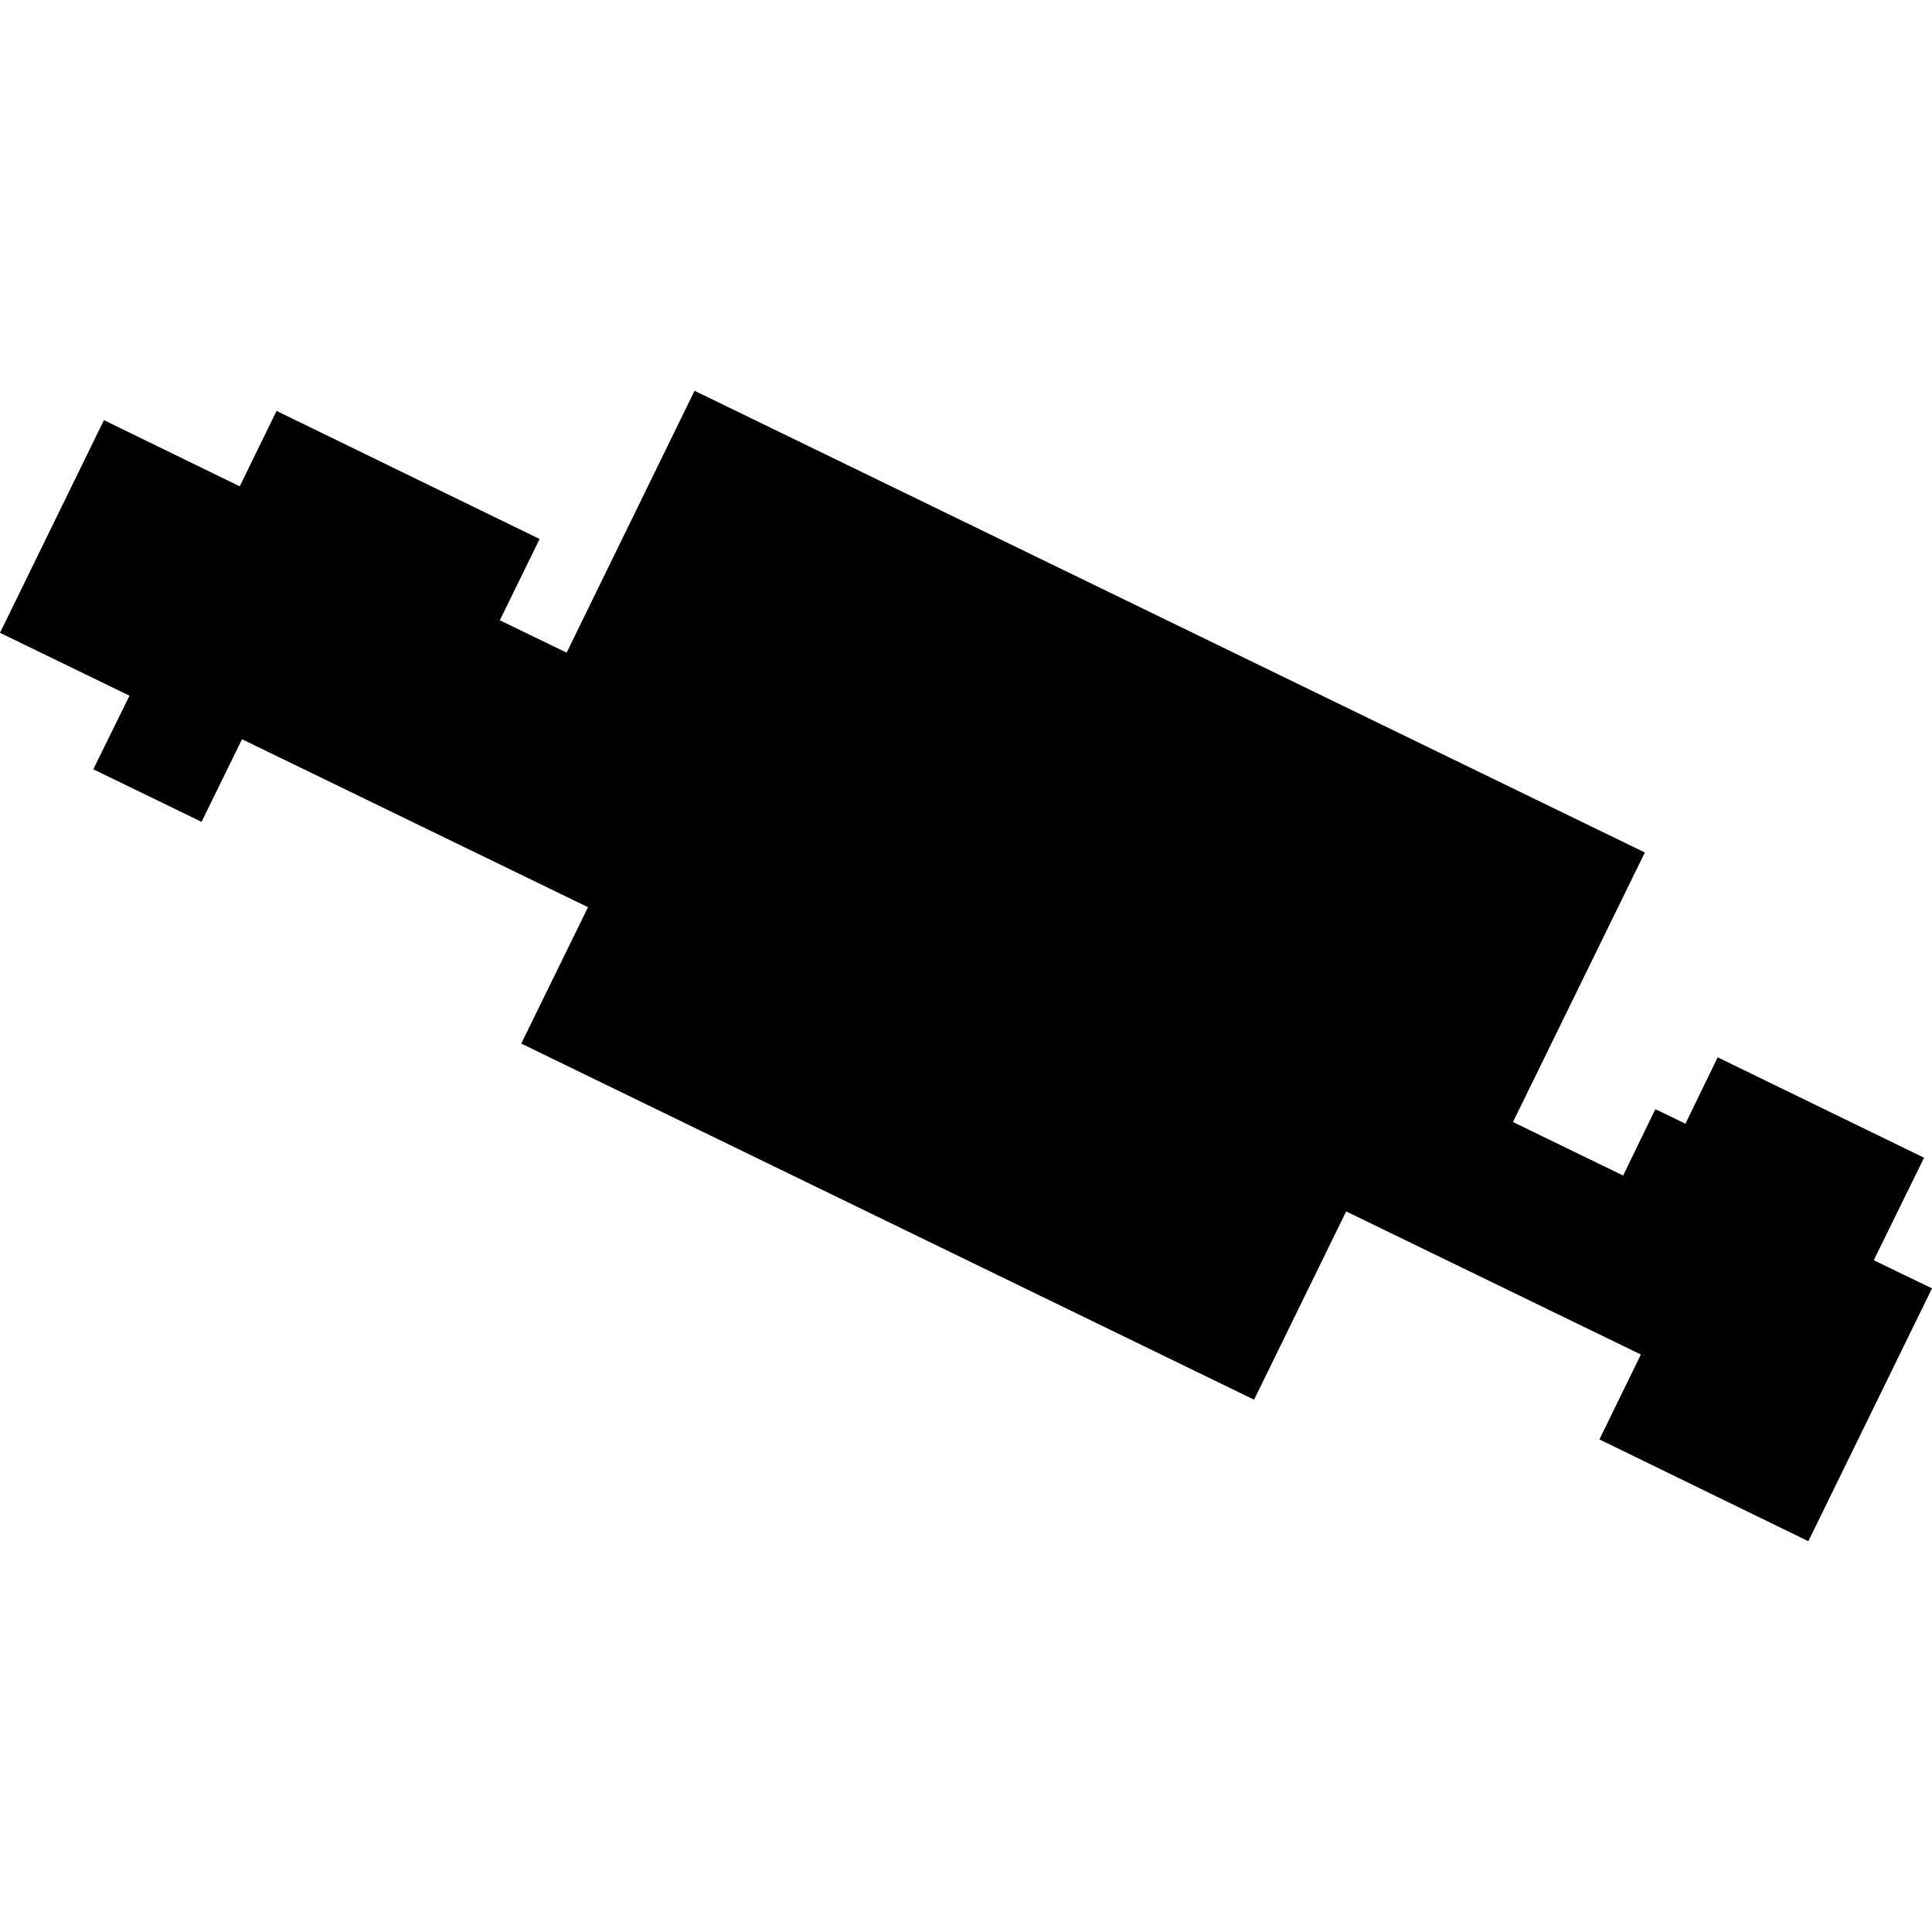 <?xml version="1.0" encoding="utf-8" standalone="no"?>
<!DOCTYPE svg PUBLIC "-//W3C//DTD SVG 1.1//EN"
  "http://www.w3.org/Graphics/SVG/1.1/DTD/svg11.dtd">
<!-- Created with matplotlib (https://matplotlib.org/) -->
<svg height="288pt" version="1.1" viewBox="0 0 288 288" width="288pt" xmlns="http://www.w3.org/2000/svg" xmlns:xlink="http://www.w3.org/1999/xlink">
 <defs>
  <style type="text/css">
*{stroke-linecap:butt;stroke-linejoin:round;}
  </style>
 </defs>
 <g id="figure_1">
  <g id="patch_1">
   <path d="M 0 288 
L 288 288 
L 288 0 
L 0 0 
z
" style="fill:none;opacity:0;"/>
  </g>
  <g id="axes_1">
   <g id="PatchCollection_1">
    <path clip-path="url(#pfbbc437a50)" d="M 30.046 122.512 
L 13.908 114.678 
L 19.3 103.707 
L 0 94.334 
L 15.493 62.633 
L 35.736 72.495 
L 41.227 61.255 
L 80.439 80.348 
L 74.508 92.463 
L 84.464 97.29 
L 103.536 58.252 
L 245.194 127.079 
L 225.535 167.26 
L 241.957 175.234 
L 246.762 165.339 
L 251.245 167.508 
L 256.051 157.613 
L 286.817 172.581 
L 279.317 187.859 
L 288 192.056 
L 269.566 229.748 
L 238.423 214.571 
L 244.6 201.917 
L 200.668 180.584 
L 186.941 208.65 
L 77.701 155.562 
L 87.653 135.236 
L 36.076 110.195 
L 30.046 122.512 
"/>
   </g>
  </g>
 </g>
 <defs>
  <clipPath id="pfbbc437a50">
   <rect height="171.495" width="288" x="0" y="58.252"/>
  </clipPath>
 </defs>
</svg>
